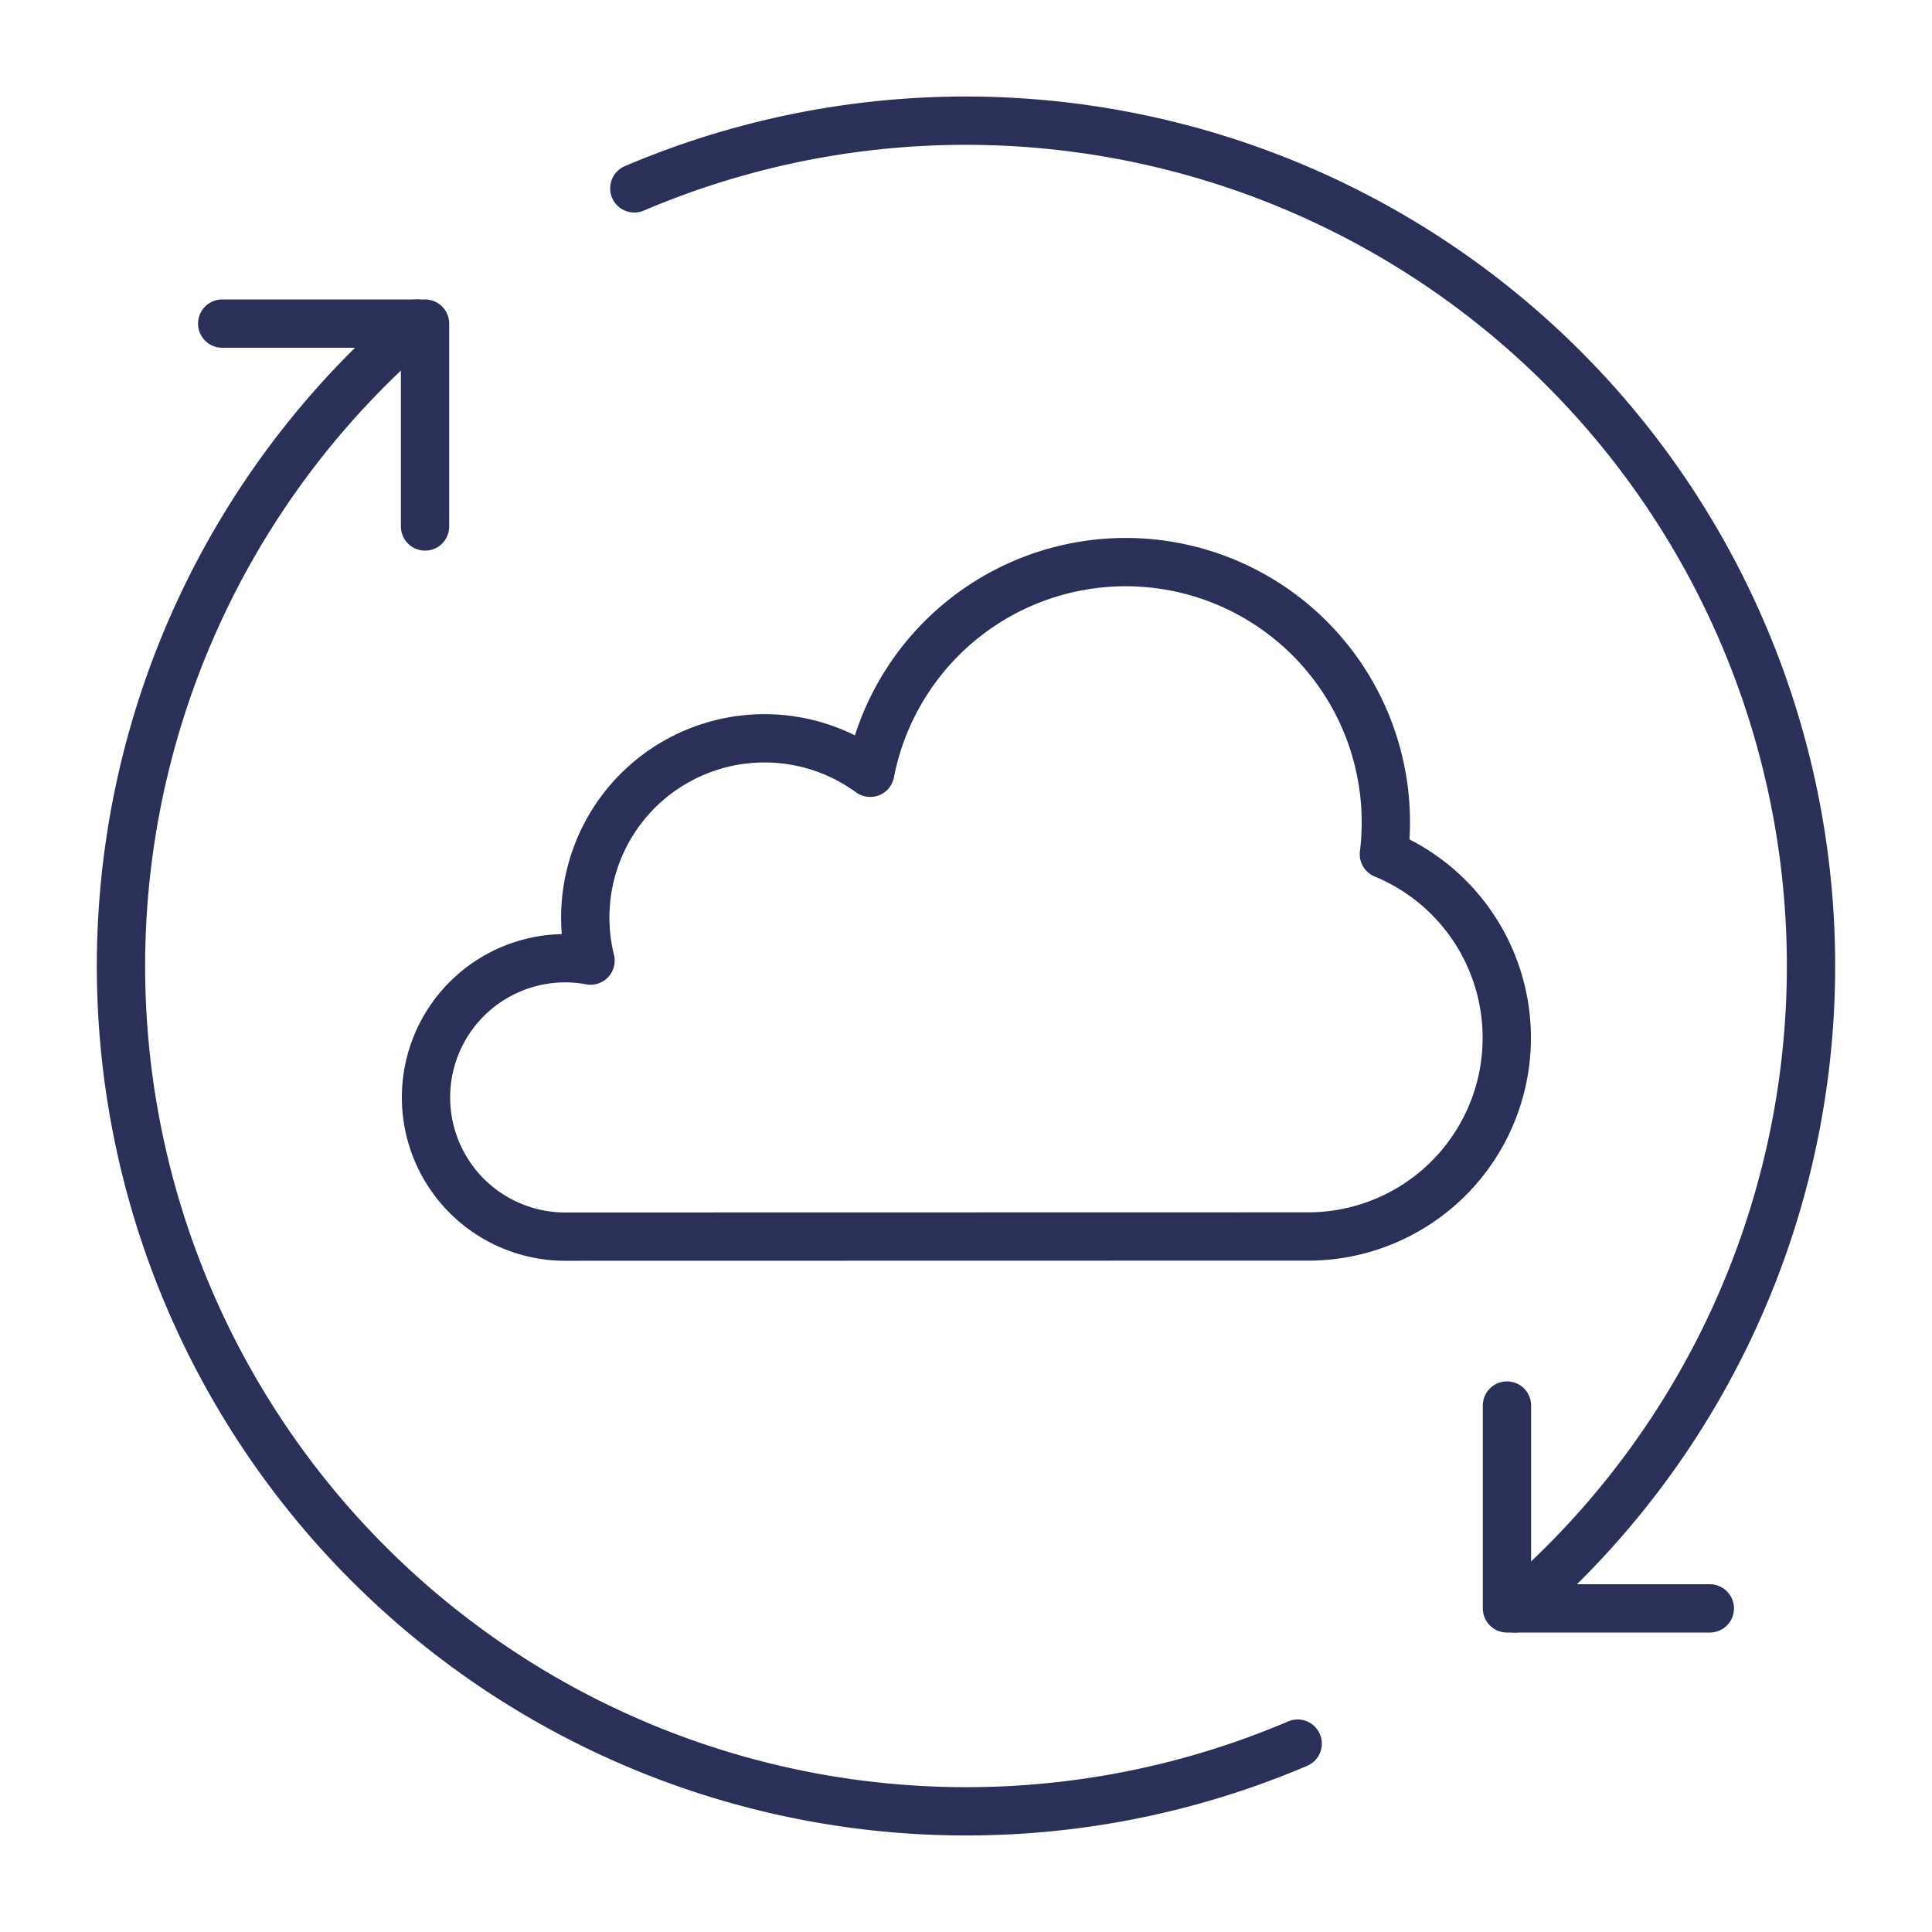 <svg xmlns="http://www.w3.org/2000/svg" width="40" height="40" viewBox="0 0 40 40"><path d="M27.052,25.6a4.113,4.113,0,0,0,1.6-7.915A5.387,5.387,0,0,0,18.017,16a3.711,3.711,0,0,0-5.791,3.888,2.8,2.8,0,0,0-.524-.049,2.882,2.882,0,1,0,0,5.764Z" style="fill:none;stroke:#2a3058;stroke-linejoin:round"/><polyline points="31.2 29.1 31.2 33.3 35.4 33.3" style="fill:none;stroke:#2a3058;stroke-linecap:round;stroke-linejoin:round"/><polyline points="4.6 6.7 8.8 6.7 8.8 10.9" style="fill:none;stroke:#2a3058;stroke-linecap:round;stroke-linejoin:round"/><path d="M31.367,33.3A17.5,17.5,0,0,0,13.133,3.9" style="fill:none;stroke:#2a3058;stroke-linecap:round;stroke-linejoin:round"/><path d="M8.633,6.7A17.5,17.5,0,0,0,26.867,36.1" style="fill:none;stroke:#2a3058;stroke-linecap:round;stroke-linejoin:round"/></svg>
